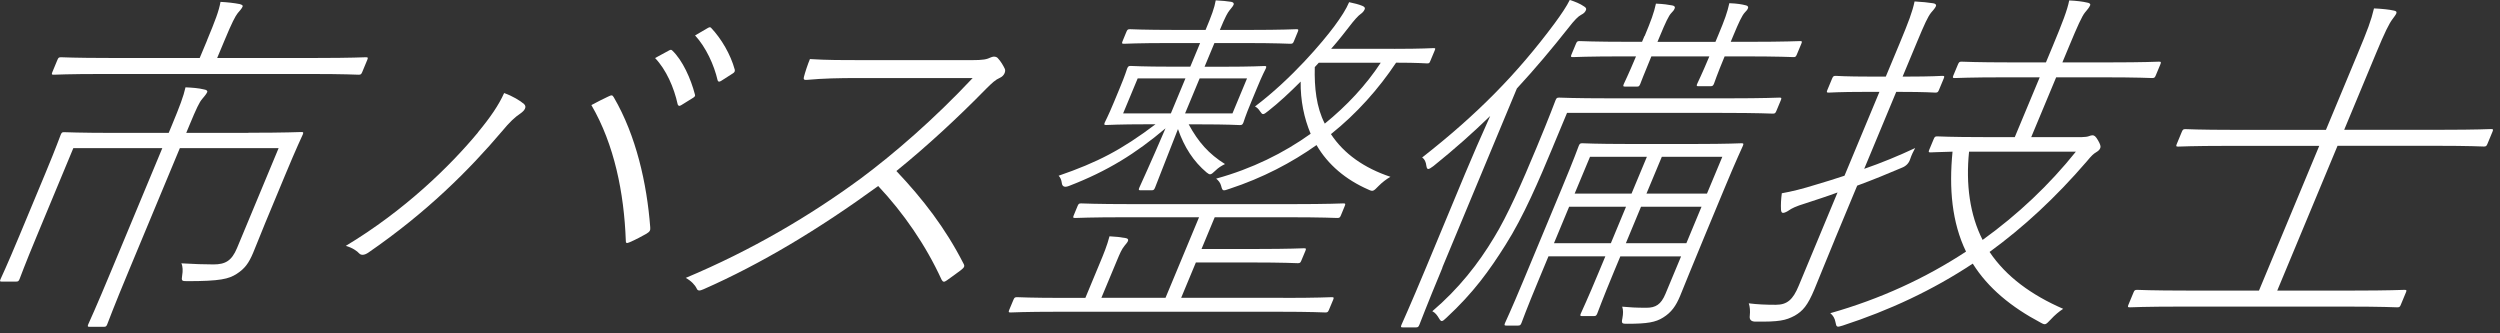 <svg width="345" height="46" viewBox="0 0 345 46" fill="none" xmlns="http://www.w3.org/2000/svg">
<rect x="0" y="0" width="345" height="46" fill="#333333" stroke="none"/>
<g clip-path="url(#clip0_376_5492)">
<path d="M34.28 18.32C39.46 18.32 41.31 18.22 41.57 18.22C41.87 18.22 41.9 18.27 41.78 18.57C41.65 18.87 40.92 20.38 39.33 24.21L36.59 30.8C36 32.21 35.43 33.72 34.94 34.87C34.33 36.33 33.77 37.08 32.67 37.79C31.57 38.5 30.39 38.8 25.81 38.8C25.06 38.8 25.03 38.75 25.14 38C25.24 37.4 25.24 36.79 25.03 36.34C26.65 36.44 28.29 36.49 29.45 36.49C31.11 36.49 31.97 35.99 32.71 34.23L38.45 20.44H24.82L17.82 37.25C15.68 42.38 14.9 44.5 14.8 44.75C14.68 45.05 14.6 45.1 14.3 45.1H12.39C12.09 45.1 12.06 45.05 12.18 44.75C12.29 44.5 13.27 42.38 15.4 37.25L22.4 20.44H10.12L5.18 32.32C3.29 36.85 2.81 38.26 2.7 38.51C2.57 38.81 2.5 38.86 2.2 38.86H0.23C-0.02 38.86 -0.05 38.81 0.08 38.51C0.18 38.26 0.79 37.05 2.72 32.42L6.26 23.92C7.83 20.15 8.25 18.89 8.38 18.59C8.51 18.29 8.58 18.24 8.83 18.24C9.13 18.24 10.85 18.34 16.03 18.34H23.28L23.7 17.33C24.83 14.61 25.32 13.3 25.6 12.05C26.58 12.1 27.37 12.15 28.19 12.35C28.52 12.4 28.66 12.55 28.6 12.7C28.47 13 28.2 13.3 27.9 13.66C27.51 14.11 27.12 14.92 26.14 17.28L25.7 18.34H34.3L34.28 18.32ZM28.58 5.54C29.71 2.82 30.21 1.51 30.43 0.26C31.42 0.31 32.28 0.41 33.07 0.56C33.43 0.66 33.54 0.76 33.48 0.91C33.35 1.21 33.1 1.46 32.8 1.82C32.48 2.22 32 3.13 31 5.54L29.97 8H43.7C48.58 8 50.18 7.9 50.48 7.9C50.78 7.9 50.81 7.95 50.69 8.25L49.98 9.96C49.85 10.26 49.78 10.31 49.48 10.31C49.18 10.31 47.66 10.21 42.78 10.21H14.21C9.33 10.21 7.68 10.31 7.43 10.31C7.13 10.31 7.1 10.26 7.22 9.96L7.93 8.25C8.06 7.95 8.13 7.9 8.43 7.9C8.68 7.9 10.25 8 15.13 8H27.56L28.59 5.54H28.58Z" fill="white"/>
<path d="M65.95 18.27C67.66 16.21 68.83 14.5 69.57 12.84C70.71 13.24 71.8 13.9 72.31 14.35C72.75 14.75 72.39 15.26 71.82 15.66C71.06 16.16 70.31 16.87 69.31 18.08C64.75 23.46 58.9 29.3 50.86 34.84C50.29 35.24 49.84 35.24 49.59 34.99C49.28 34.64 48.62 34.18 47.72 33.93C55.84 29.05 62.12 22.91 65.96 18.28L65.95 18.27ZM83.9 13.34C84.41 13.09 84.51 13.09 84.71 13.44C87.79 18.72 89.27 25.32 89.73 31.35C89.76 31.75 89.73 31.95 89.2 32.26C88.67 32.56 87.64 33.12 86.91 33.42C86.47 33.62 86.34 33.57 86.36 33.17C86.12 26.63 84.78 19.94 81.61 14.5C82.33 14.1 83.35 13.6 83.9 13.34ZM92.35 6.95C92.54 6.85 92.64 6.85 92.75 6.95C94.2 8.31 95.34 10.88 95.9 13.04C95.97 13.24 95.88 13.34 95.66 13.49L94.03 14.5C93.74 14.7 93.59 14.6 93.52 14.4C93.02 12.09 91.94 9.62 90.4 8.01L92.35 6.95ZM97.65 3.88C97.91 3.73 98.01 3.73 98.12 3.83C99.55 5.34 100.82 7.5 101.4 9.62C101.45 9.87 101.33 10.02 101.07 10.17L99.49 11.18C99.23 11.33 99.1 11.28 99.03 11.08C98.55 8.97 97.41 6.5 95.92 4.89L97.65 3.88Z" fill="white"/>
<path d="M134.05 8.3C135.71 8.3 136.15 8.2 136.78 7.9C137.1 7.75 137.53 7.8 137.72 8.05C138.1 8.45 138.46 9.06 138.67 9.51C138.82 9.86 138.57 10.47 138.02 10.72C137.34 11.02 136.92 11.43 136.06 12.28C132.28 16.15 127.87 20.23 123.7 23.6C127.37 27.48 130.44 31.45 132.94 36.33C133.17 36.73 133.11 36.88 132.59 37.29C132.07 37.69 131.21 38.3 130.65 38.7C130.29 38.95 130.14 38.95 129.94 38.6C127.73 33.77 124.64 29.34 121.19 25.67C112.96 31.66 104.98 36.44 97.1 39.91C96.54 40.16 96.29 40.16 96.14 39.81C95.9 39.31 95.37 38.75 94.63 38.35C103.72 34.53 111.77 29.8 118.88 24.56C123.4 21.19 128.89 16.46 134.23 10.77H118.53C115.66 10.77 113.58 10.82 111.38 11.02C110.91 11.07 110.87 10.92 110.94 10.62C111.09 10.02 111.47 8.86 111.77 8.15C114.12 8.3 116.24 8.3 119.25 8.3H134.04H134.05Z" fill="white"/>
<path d="M177.09 41.11C181.92 41.11 183.47 41.01 183.77 41.01C184.07 41.01 184.1 41.06 183.98 41.36L183.39 42.77C183.26 43.07 183.19 43.12 182.89 43.12C182.59 43.12 181.12 43.02 176.29 43.02H146.11C141.33 43.02 139.73 43.12 139.48 43.12C139.18 43.12 139.15 43.07 139.27 42.77L139.86 41.36C139.99 41.06 140.06 41.01 140.36 41.01C140.61 41.01 142.13 41.11 146.91 41.11H149.78L151.87 36.08C152.25 35.17 152.79 33.87 153.11 32.61C154.05 32.66 154.53 32.71 155.37 32.86C155.65 32.91 155.74 33.06 155.66 33.26C155.58 33.46 155.39 33.66 155.19 33.91C154.78 34.41 154.55 34.97 154.13 35.97L151.99 41.1H160.84L165.47 29.98H155.51C150.33 29.98 148.68 30.08 148.38 30.08C148.08 30.08 148.05 30.03 148.17 29.73L148.71 28.42C148.84 28.12 148.91 28.07 149.21 28.07C149.51 28.07 151.08 28.17 156.26 28.17H178.24C183.42 28.17 185.12 28.07 185.37 28.07C185.67 28.07 185.7 28.12 185.58 28.42L185.04 29.73C184.91 30.03 184.84 30.08 184.54 30.08C184.29 30.08 182.67 29.98 177.49 29.98H167.63L165.81 34.36H173.36C178.04 34.36 179.69 34.26 179.94 34.26C180.24 34.26 180.27 34.31 180.15 34.61L179.58 35.97C179.46 36.27 179.38 36.32 179.08 36.32C178.83 36.32 177.26 36.22 172.58 36.22H165.03L163 41.1H177.09V41.11ZM165.62 5.94H161.55C156.92 5.94 155.37 6.04 155.12 6.04C154.82 6.04 154.79 5.99 154.91 5.69L155.45 4.38C155.58 4.08 155.65 4.03 155.95 4.03C156.2 4.03 157.67 4.13 162.3 4.13H166.37C167.21 2.12 167.6 1.06 167.77 0.05C168.71 0.1 169.24 0.15 169.9 0.25C170.18 0.3 170.32 0.45 170.24 0.65C170.11 0.95 169.79 1.25 169.65 1.46C169.42 1.76 169.13 2.21 168.34 4.13H172.41C177.04 4.13 178.59 4.03 178.89 4.03C179.19 4.03 179.22 4.08 179.1 4.38L178.56 5.69C178.44 5.99 178.36 6.04 178.06 6.04C177.76 6.04 176.29 5.94 171.66 5.94H167.59L166.23 9.21H168.74C172.87 9.21 174.22 9.11 174.47 9.11C174.77 9.11 174.8 9.16 174.68 9.46C174.57 9.71 174.26 10.21 173.41 12.28L172.66 14.09C171.8 16.15 171.69 16.66 171.59 16.91C171.46 17.21 171.39 17.26 171.09 17.26C170.84 17.26 169.57 17.16 165.45 17.16H164.04C165.38 19.63 166.82 21.24 169.05 22.64C168.54 22.89 168.14 23.14 167.72 23.55C167.05 24.2 166.97 24.15 166.51 23.8C164.72 22.29 163.43 20.33 162.56 17.81C160.67 22.59 159.58 25.46 159.39 25.91C159.26 26.21 159.19 26.26 158.89 26.26H157.43C157.13 26.26 157.1 26.21 157.22 25.91C157.41 25.46 158.73 22.64 160.84 17.71C156.73 21.18 152.86 23.6 147.52 25.66C146.92 25.893 146.59 25.76 146.53 25.26C146.47 24.81 146.34 24.51 146.09 24.25C151.49 22.39 154.77 20.68 159.46 17.15H158.4C154.32 17.15 152.92 17.25 152.67 17.25C152.37 17.25 152.34 17.2 152.46 16.9C152.56 16.65 152.87 16.15 153.73 14.08L154.48 12.27C155.34 10.21 155.45 9.7 155.55 9.45C155.68 9.15 155.75 9.1 156.05 9.1C156.3 9.1 157.62 9.2 161.69 9.2H164.26L165.62 5.93V5.94ZM163.59 10.82H157L154.99 15.65H161.58L163.59 10.82ZM170.08 15.65L172.09 10.82H165.55L163.54 15.65H170.08ZM192.4 6.74C196.32 6.74 197.52 6.64 197.82 6.64C198.12 6.64 198.1 6.69 197.98 6.99L197.39 8.4C197.26 8.7 197.24 8.75 196.94 8.75C196.69 8.75 195.73 8.65 192.66 8.65C190.25 12.27 187.21 15.69 183.67 18.51C185.46 21.23 188.26 23.19 191.88 24.4C191.28 24.75 190.76 25.15 190.25 25.66C189.53 26.41 189.46 26.46 188.83 26.16C185.72 24.8 183.26 22.74 181.68 20.02C178.26 22.44 174.26 24.55 169.66 26.06C168.78 26.36 168.71 26.41 168.52 25.66C168.41 25.21 168.13 24.9 167.83 24.65C172.77 23.29 177.14 21.13 180.87 18.46C179.96 16.3 179.46 13.88 179.49 11.26C178.03 12.72 176.53 14.13 175.05 15.29C174.3 15.89 174.25 15.89 173.87 15.34C173.72 15.09 173.48 14.84 173.19 14.69C178.32 10.81 182.53 5.78 184.14 3.62C185.07 2.36 185.78 1.26 186.18 0.3C186.87 0.45 187.51 0.6 187.98 0.8C188.24 0.9 188.43 1.05 188.32 1.3C188.19 1.6 187.96 1.8 187.75 1.95C187.46 2.15 186.93 2.7 186.05 3.86C185.5 4.56 184.73 5.57 183.7 6.73H192.4V6.74ZM181.44 9.26C181.37 12.08 181.65 14.79 182.82 17.06C185.86 14.59 188.49 11.78 190.54 8.66H181.99L181.44 9.26Z" fill="white"/>
<path d="M199.06 36.93C196.8 42.36 195.98 44.58 195.87 44.83C195.74 45.13 195.67 45.18 195.37 45.18H193.61C193.31 45.18 193.28 45.13 193.4 44.83C193.5 44.58 194.53 42.36 196.79 36.93L202.19 23.95C203.05 21.89 204.46 18.62 205.65 16C203.28 18.31 200.72 20.58 197.85 22.89C197.12 23.44 196.94 23.49 196.84 22.89C196.77 22.34 196.61 21.98 196.26 21.73C203.86 15.79 209.38 10.16 214.51 3.26C215.44 2 216.22 0.84 216.63 -0.01C217.38 0.24 218.03 0.49 218.62 0.9C218.86 1.05 218.95 1.2 218.86 1.4C218.73 1.7 218.57 1.85 218.19 2.05C217.8 2.25 217.29 2.75 216.43 3.86C214.2 6.68 211.89 9.44 209.33 12.21L199.04 36.92L199.06 36.93ZM214.32 20.22C212.37 24.9 210.25 29.88 207.76 33.8C205.54 37.32 203.35 40.39 199.6 43.86C199.02 44.41 198.9 44.46 198.6 43.96C198.33 43.51 198.08 43.16 197.66 42.95C201.32 39.83 204.03 36.36 206.17 32.79C208.03 29.77 210.02 25.24 212.07 20.31C213.91 15.88 214.55 14.12 214.67 13.82C214.8 13.52 214.87 13.47 215.17 13.47C215.42 13.47 217.14 13.57 222.27 13.57H238.47C243.6 13.57 245.3 13.47 245.55 13.47C245.85 13.47 245.88 13.52 245.76 13.82L245.13 15.33C245 15.63 244.93 15.68 244.63 15.68C244.38 15.68 242.76 15.58 237.63 15.58H216.25L214.32 20.21V20.22ZM223.61 35.37L222.73 37.48C221.1 41.4 220.55 42.96 220.42 43.27C220.29 43.57 220.22 43.62 219.92 43.62H218.36C218.06 43.62 218.03 43.57 218.15 43.27C218.27 42.97 219.03 41.41 220.66 37.48L221.54 35.37H213.69L212.33 38.64C210.63 42.72 210.06 44.33 209.96 44.58C209.83 44.88 209.76 44.93 209.46 44.93H207.9C207.6 44.93 207.57 44.88 207.69 44.58C207.79 44.33 208.48 42.92 210.22 38.74L215.52 26.01C217.26 21.83 217.79 20.32 217.87 20.12C218 19.82 218.07 19.77 218.37 19.77C218.62 19.77 220.14 19.87 224.67 19.87H233.93C238.46 19.87 240.06 19.77 240.31 19.77C240.61 19.77 240.64 19.82 240.52 20.12C240.44 20.32 239.62 22.03 237.95 26.06L235.19 32.7C233.51 36.73 232.49 39.29 231.85 40.85C231.28 42.21 230.66 43.11 229.51 43.82C228.48 44.47 227.34 44.68 224.58 44.68C223.88 44.68 223.72 44.68 223.89 43.93C224.01 43.28 224.02 42.77 223.86 42.32C224.97 42.42 225.71 42.47 227.22 42.47C228.48 42.47 229.22 42.02 229.83 40.56L231.99 35.38H223.64L223.61 35.37ZM222.3 33.56L224.39 28.53H216.54L214.45 33.56H222.3ZM226.96 4.98C227.84 2.87 228.25 1.76 228.52 0.5C229.66 0.55 230.22 0.65 230.78 0.75C231.06 0.8 231.2 0.95 231.11 1.15C231.01 1.4 230.89 1.55 230.64 1.8C230.29 2.15 229.84 3.11 229.09 4.92L228.73 5.78H236.73L237.13 4.82C238.01 2.71 238.36 1.75 238.65 0.44C239.79 0.49 240.35 0.59 240.94 0.74C241.17 0.79 241.31 0.94 241.22 1.14C241.14 1.34 241.02 1.49 240.77 1.74C240.4 2.14 239.93 3.15 239.24 4.81L238.84 5.77H241.3C246.43 5.77 248.18 5.67 248.43 5.67C248.68 5.67 248.71 5.72 248.59 6.02L247.96 7.53C247.83 7.83 247.76 7.88 247.51 7.88C247.26 7.88 245.59 7.78 240.46 7.78H238C236.93 10.35 236.63 11.3 236.53 11.55C236.4 11.85 236.33 11.9 235.98 11.9H234.42C234.12 11.9 234.09 11.85 234.22 11.55C234.32 11.3 234.82 10.34 235.89 7.78H227.89C226.8 10.4 226.45 11.35 226.35 11.6C226.22 11.9 226.15 11.95 225.9 11.95H224.29C223.99 11.95 223.96 11.9 224.08 11.6C224.18 11.35 224.68 10.39 225.77 7.78H224.16C219.03 7.78 217.33 7.88 217.07 7.88C216.77 7.88 216.74 7.83 216.86 7.53L217.49 6.02C217.62 5.72 217.69 5.67 217.99 5.67C218.24 5.67 219.86 5.77 224.99 5.77H226.6L226.94 4.96L226.96 4.98ZM225.15 26.72L227.27 21.64H219.42L217.3 26.72H225.15ZM226.46 28.53L224.37 33.56H232.72L234.81 28.53H226.46ZM237.68 21.64H229.33L227.21 26.72H235.56L237.68 21.64Z" fill="white"/>
<path d="M253.18 33.11C252.13 35.63 251.11 38.19 250.4 39.9C249.46 42.16 248.79 42.92 247.66 43.57C246.43 44.22 245.54 44.43 242.14 44.38C241.62 44.347 241.397 44.077 241.47 43.57C241.54 42.92 241.49 42.31 241.33 41.86C242.53 42.01 243.66 42.06 245.07 42.06C246.63 42.06 247.43 41.35 248.22 39.44L253.58 26.56C252.09 27.11 250.65 27.57 249.13 28.07C247.81 28.47 247.23 28.77 246.87 29.03C246.66 29.18 246.27 29.38 246.07 29.38C245.92 29.38 245.81 29.28 245.78 28.98C245.74 28.23 245.78 27.52 245.89 26.67C247.3 26.42 248.71 26.07 250.67 25.46C251.87 25.11 253.15 24.71 254.54 24.25L259.36 12.68H257.3C253.73 12.68 252.63 12.78 252.38 12.78C252.08 12.78 252.05 12.73 252.17 12.43L252.84 10.82C252.97 10.52 253.04 10.47 253.34 10.47C253.59 10.47 254.61 10.57 258.18 10.57H260.24L262.17 5.94C263.38 3.02 263.92 1.61 264.21 0.2C265.25 0.25 266.11 0.35 266.77 0.45C267.1 0.5 267.24 0.65 267.16 0.85C267.03 1.15 266.78 1.4 266.48 1.76C266.05 2.31 265.62 3.22 264.51 5.89L262.56 10.57H263.11C266.68 10.57 267.78 10.47 268.03 10.47C268.33 10.47 268.36 10.52 268.24 10.82L267.57 12.43C267.44 12.73 267.37 12.78 267.07 12.78C266.82 12.78 265.8 12.68 262.23 12.68H261.68L257.26 23.3C259.61 22.49 262.04 21.49 264.29 20.43C264.05 20.88 263.79 21.39 263.61 21.94C263.437 22.513 263.05 22.917 262.45 23.15C260.55 23.96 258.49 24.81 256.29 25.62L253.17 33.12L253.18 33.11ZM287.31 18.92C287.71 18.92 288.09 18.87 288.33 18.77C288.45 18.72 288.62 18.67 288.77 18.67C289.02 18.67 289.21 18.82 289.53 19.37C289.85 19.92 289.93 20.23 289.84 20.43C289.74 20.68 289.57 20.83 289.24 21.03C288.91 21.23 288.67 21.43 287.96 22.29C283.67 27.27 279.26 31.35 274.56 34.77C276.86 38.19 280.34 40.71 284.72 42.62C284.17 42.97 283.56 43.48 283.01 44.08C282.29 44.83 282.27 44.89 281.62 44.53C277.54 42.37 274.35 39.75 272.24 36.38C266.69 40.05 260.75 42.82 254.29 44.93C253.48 45.18 253.43 45.18 253.29 44.43C253.2 43.93 252.96 43.52 252.58 43.22C259.49 41.26 265.71 38.39 271.31 34.72C269.36 30.69 268.95 26.01 269.45 20.93C267.42 20.98 266.59 21.03 266.44 21.03C266.14 21.03 266.11 20.98 266.23 20.68L266.86 19.17C266.99 18.87 267.06 18.82 267.36 18.82C267.61 18.82 269.08 18.92 273.71 18.92H278.04L281.48 10.67H276.75C271.77 10.67 270.07 10.77 269.77 10.77C269.47 10.77 269.44 10.72 269.56 10.42L270.19 8.91C270.34 8.56 270.41 8.51 270.71 8.51C271.01 8.51 272.63 8.61 277.61 8.61H282.34L283.26 6.4C284.6 3.18 285.3 1.37 285.55 0.06C286.59 0.11 287.4 0.21 288.04 0.36C288.37 0.41 288.51 0.56 288.45 0.71C288.28 1.11 288.05 1.31 287.73 1.72C287.32 2.22 286.7 3.58 285.53 6.4L284.61 8.61H291C295.98 8.61 297.68 8.51 297.93 8.51C298.23 8.51 298.26 8.56 298.12 8.91L297.49 10.42C297.36 10.72 297.29 10.77 296.99 10.77C296.74 10.77 295.12 10.67 290.14 10.67H283.75L280.31 18.92H287.3H287.31ZM271.73 20.93C271.27 25.41 271.83 29.64 273.6 33.11C278.49 29.59 282.8 25.51 286.47 20.93H271.73Z" fill="white"/>
<path d="M320.06 20.13H307.38C302.5 20.13 300.85 20.23 300.6 20.23C300.3 20.23 300.27 20.18 300.39 19.88L301.1 18.17C301.23 17.87 301.3 17.82 301.6 17.82C301.85 17.82 303.42 17.92 308.3 17.92H320.98L325.3 7.55C326.75 4.08 327.22 2.82 327.61 1.16C328.7 1.21 329.71 1.31 330.35 1.46C330.63 1.51 330.79 1.61 330.69 1.86C330.61 2.06 330.4 2.31 330.15 2.66C329.7 3.26 329.11 4.42 327.88 7.39L323.5 17.91H336.98C341.86 17.91 343.51 17.81 343.76 17.81C344.06 17.81 344.09 17.86 343.97 18.16L343.26 19.87C343.13 20.17 343.06 20.22 342.76 20.22C342.51 20.22 340.94 20.12 336.06 20.12H322.58L314.26 40.1H324.67C329.8 40.1 331.5 40 331.81 40C332.12 40 332.14 40.05 332.02 40.35L331.31 42.06C331.19 42.36 331.11 42.41 330.81 42.41C330.51 42.41 328.89 42.31 323.76 42.31H301.07C295.89 42.31 294.19 42.41 293.93 42.41C293.63 42.41 293.6 42.36 293.72 42.06L294.43 40.35C294.55 40.05 294.63 40 294.93 40C295.18 40 296.8 40.1 301.98 40.1H311.74L320.06 20.12V20.13Z" fill="white"/>
</g>
<defs>
<clipPath id="clip0_376_5492">
<rect width="344.04" height="45.19" fill="white"/>
</clipPath>
</defs>
</svg>
